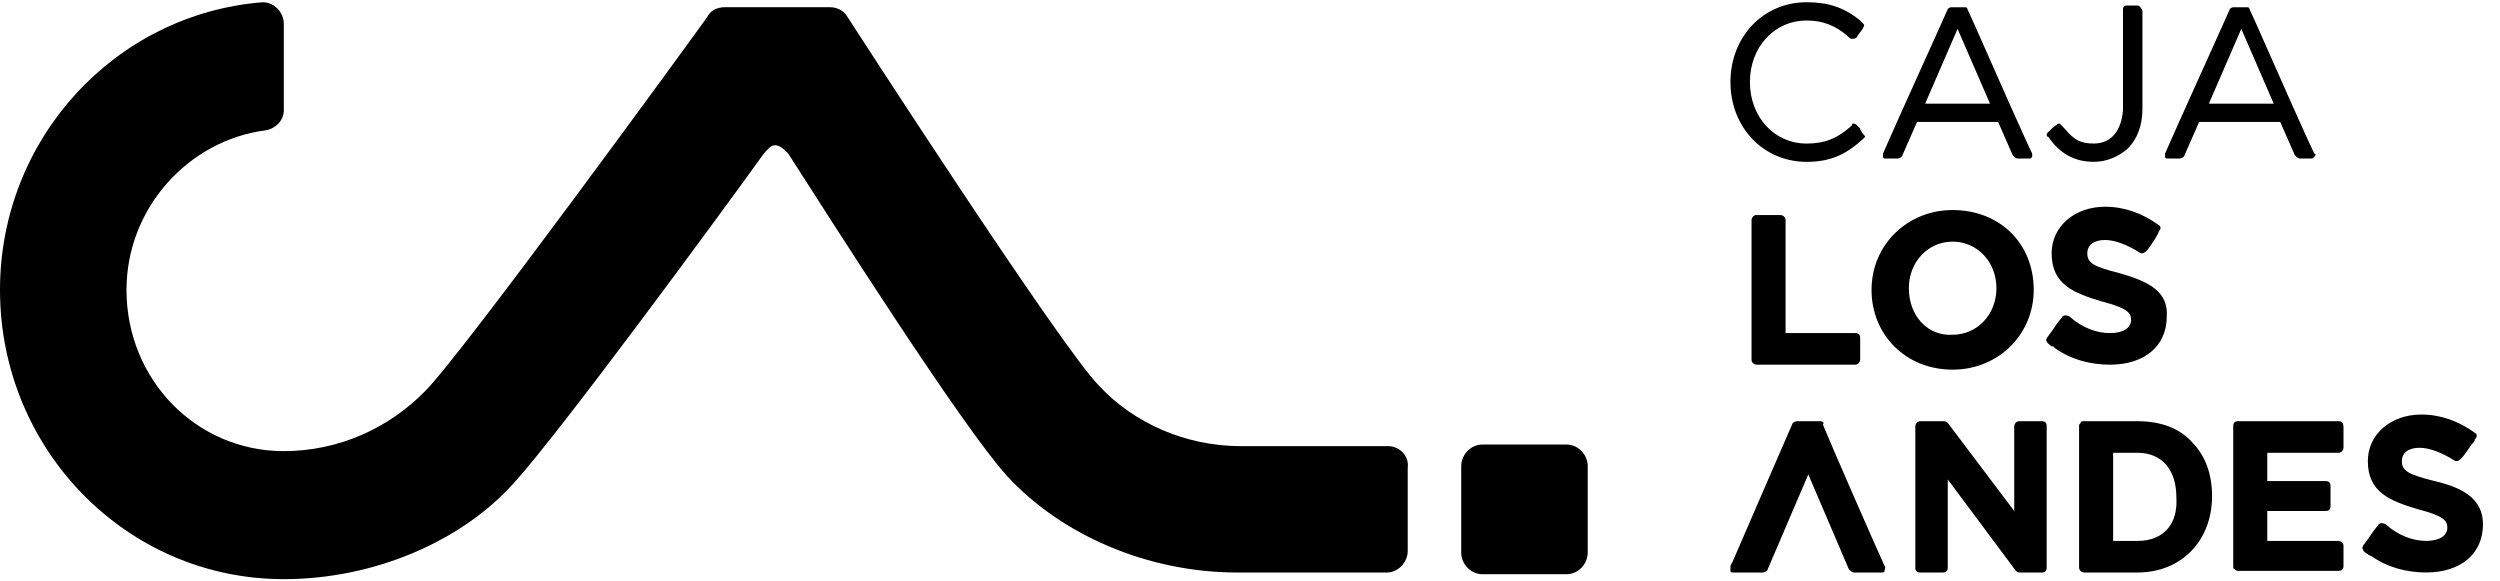 <svg width="172" height="40" viewBox="0 0 172 40" fill="none" xmlns="http://www.w3.org/2000/svg">
<path d="M95.512 30.695H85.359C81.565 30.695 77.994 29.094 75.651 26.577C73.085 24.061 58.245 1.069 58.245 1.069C58.022 0.726 57.575 0.497 57.129 0.497H49.876C49.318 0.497 48.872 0.726 48.649 1.183C47.756 2.442 31.689 24.518 29.234 26.92C26.779 29.437 23.32 31.038 19.526 31.038C13.501 31.038 8.703 26.12 8.703 19.943C8.703 14.338 12.943 9.648 18.299 8.962C18.969 8.847 19.526 8.275 19.526 7.589V1.641C19.526 0.84 18.857 0.154 18.076 0.154C7.922 0.955 0 9.534 0 19.943C0 30.924 8.703 39.846 19.526 39.846C25.775 39.846 31.8 37.215 35.371 33.212C38.495 29.78 49.43 14.91 52.554 10.563C52.777 10.334 53.001 9.991 53.335 9.991C53.67 9.991 54.005 10.334 54.228 10.563C57.017 14.91 66.167 29.323 69.291 32.754C72.973 36.758 78.887 39.389 85.135 39.389H95.066C95.178 39.389 95.289 39.389 95.401 39.389C96.182 39.389 96.851 38.702 96.851 37.902V32.182C96.963 31.381 96.293 30.695 95.512 30.695Z" fill="black"/>
<path d="M147.065 0.381H146.284C146.172 0.381 146.061 0.496 146.061 0.61C146.061 1.754 146.061 7.359 146.061 7.359V7.473V7.588C145.949 8.96 145.28 9.875 144.052 9.875C143.16 9.875 142.713 9.647 142.044 8.846L141.932 8.731C141.821 8.617 141.821 8.617 141.709 8.503C141.598 8.503 141.598 8.503 141.486 8.617C141.374 8.617 141.04 8.96 140.928 9.075C140.817 9.189 140.817 9.189 140.817 9.303C140.817 9.303 140.817 9.418 140.928 9.418C141.709 10.562 142.713 11.133 144.052 11.133C144.945 11.133 145.726 10.79 146.396 10.219C147.065 9.532 147.4 8.617 147.4 7.473V0.724C147.288 0.496 147.177 0.381 147.065 0.381Z" fill="black"/>
<path d="M136.913 7.133H132.45L134.681 1.985L136.913 7.133ZM138.252 7.133C137.025 4.387 135.686 1.299 135.351 0.613C135.351 0.498 135.239 0.498 135.128 0.498H134.235C134.123 0.498 134.012 0.613 134.012 0.613C133.566 1.642 130.441 8.505 129.549 10.564C129.549 10.679 129.549 10.679 129.549 10.793C129.549 10.908 129.66 10.908 129.772 10.908H130.553C130.665 10.908 130.888 10.793 130.888 10.679L131.892 8.391H137.471L138.475 10.679C138.587 10.793 138.698 10.908 138.81 10.908H139.591C139.703 10.908 139.703 10.908 139.814 10.793C139.814 10.679 139.814 10.679 139.814 10.564C139.479 9.878 138.921 8.62 138.252 7.133Z" fill="black"/>
<path d="M156.433 7.132H151.97L154.201 1.985L156.433 7.132ZM159.223 10.564C158.888 9.878 158.33 8.619 157.66 7.132C156.433 4.387 155.094 1.299 154.759 0.612C154.759 0.498 154.648 0.498 154.536 0.498H153.643C153.532 0.498 153.42 0.612 153.42 0.612C152.974 1.642 149.85 8.505 148.957 10.564C148.957 10.678 148.957 10.678 148.957 10.793C148.957 10.907 149.069 10.907 149.18 10.907H149.961C150.073 10.907 150.296 10.793 150.296 10.678L151.3 8.391H156.879L157.884 10.678C157.995 10.793 158.107 10.907 158.218 10.907H158.999C159.111 10.907 159.111 10.907 159.223 10.793C159.334 10.678 159.334 10.564 159.223 10.564Z" fill="black"/>
<path d="M128.093 9.076C128.093 9.076 127.981 8.962 127.981 8.847C127.87 8.733 127.758 8.618 127.758 8.618C127.646 8.504 127.535 8.504 127.535 8.504C127.423 8.504 127.423 8.504 127.423 8.618C126.419 9.534 125.526 9.877 124.299 9.877C122.067 9.877 120.394 8.047 120.394 5.644C120.394 3.242 122.067 1.412 124.299 1.412C125.415 1.412 126.307 1.755 127.2 2.556C127.312 2.67 127.312 2.67 127.423 2.67C127.535 2.67 127.646 2.67 127.758 2.556C127.758 2.442 128.204 1.984 128.204 1.87C128.204 1.87 128.316 1.755 128.204 1.641C128.204 1.641 128.093 1.526 127.981 1.412C126.865 0.497 125.75 0.154 124.299 0.154C121.286 0.154 119.055 2.556 119.055 5.644C119.055 8.733 121.286 11.135 124.299 11.135C125.861 11.135 126.977 10.677 128.204 9.534L128.316 9.419C128.316 9.305 128.204 9.305 128.093 9.076Z" fill="black"/>
<path d="M125.192 28.979H123.629C123.518 28.979 123.295 29.094 123.295 29.208C122.737 30.466 120.17 36.415 119.278 38.474L119.055 38.931C119.055 39.045 119.055 39.16 119.055 39.274C119.055 39.389 119.166 39.389 119.278 39.389H121.286C121.398 39.389 121.621 39.274 121.621 39.16L124.411 32.64L127.2 39.16C127.312 39.274 127.423 39.389 127.535 39.389H129.432C129.543 39.389 129.655 39.389 129.655 39.274C129.655 39.16 129.766 39.045 129.655 38.931C128.874 37.215 125.973 30.581 125.415 29.208C125.526 29.094 125.415 28.979 125.192 28.979Z" fill="black"/>
<path d="M160.898 28.979H153.98C153.757 28.979 153.646 29.094 153.646 29.323C153.646 30.123 153.646 32.64 153.646 34.127C153.646 35.843 153.646 37.902 153.646 38.931C153.646 39.045 153.646 39.16 153.757 39.16C153.869 39.274 153.869 39.274 153.98 39.274H160.898C161.122 39.274 161.233 39.16 161.233 38.931V37.559C161.233 37.33 161.01 37.215 160.898 37.215H155.989V35.156C156.435 35.156 159.113 35.156 160.006 35.156C160.229 35.156 160.34 35.042 160.34 34.813V33.441C160.34 33.212 160.229 33.097 160.006 33.097H155.989V31.153H160.898C161.122 31.153 161.233 30.924 161.233 30.81V29.437C161.233 29.094 161.122 28.979 160.898 28.979Z" fill="black"/>
<path d="M167.482 33.095C165.697 32.638 165.25 32.409 165.25 31.723C165.25 31.15 165.697 30.807 166.478 30.807C167.148 30.807 168.039 31.15 168.932 31.723H169.045C169.155 31.723 169.268 31.608 169.379 31.494C169.489 31.379 169.825 30.922 170.048 30.578C170.159 30.464 170.272 30.35 170.272 30.235C170.383 30.121 170.495 29.892 170.272 29.778C169.155 28.977 167.928 28.52 166.589 28.52C164.469 28.52 162.907 29.892 162.907 31.723C162.907 33.896 164.469 34.468 166.365 35.04C168.152 35.497 168.375 35.84 168.375 36.298C168.375 36.87 167.816 37.213 166.924 37.213C166.031 37.213 165.027 36.87 164.134 36.069C163.911 35.955 163.688 35.955 163.576 36.184C163.465 36.298 163.13 36.755 162.907 37.099L162.572 37.556C162.572 37.67 162.461 37.67 162.572 37.785C162.572 37.899 162.684 38.014 162.907 38.128C162.907 38.128 163.019 38.242 163.13 38.242C164.246 39.043 165.585 39.386 166.924 39.386C169.268 39.386 170.829 38.128 170.829 36.069C170.829 34.353 169.489 33.553 167.482 33.095Z" fill="black"/>
<path d="M140.476 28.979H138.914C138.691 28.979 138.579 29.208 138.579 29.322V35.156L134.005 29.093C133.893 28.979 133.781 28.979 133.67 28.979H132.108C131.884 28.979 131.773 29.208 131.773 29.322V39.045C131.773 39.274 131.884 39.388 132.108 39.388H133.67C133.893 39.388 134.005 39.274 134.005 39.045C134.005 37.672 134.005 33.898 134.005 32.983L138.691 39.274C138.802 39.388 138.914 39.388 139.026 39.388H140.476C140.699 39.388 140.811 39.274 140.811 39.045V29.322C140.811 29.093 140.699 28.979 140.476 28.979Z" fill="black"/>
<path d="M147.058 37.215H145.384V31.152H147.058C148.731 31.152 149.736 32.296 149.736 34.241C149.847 36.071 148.843 37.215 147.058 37.215ZM147.058 28.979H143.376C143.264 28.979 143.152 28.979 143.152 29.093C143.041 29.208 143.041 29.208 143.041 29.322C143.041 29.665 143.041 30.352 143.041 30.695V37.558C143.041 37.901 143.041 38.359 143.041 38.702V39.045C143.041 39.274 143.264 39.388 143.376 39.388H147.058C150.07 39.388 152.19 37.215 152.19 34.127C152.19 32.639 151.744 31.381 150.851 30.466C149.959 29.437 148.62 28.979 147.058 28.979Z" fill="black"/>
<path d="M127.646 22.916H122.848V15.138C122.848 14.909 122.625 14.795 122.513 14.795H120.84C120.617 14.795 120.505 15.023 120.505 15.138V24.746C120.505 24.975 120.728 25.089 120.84 25.089H127.646C127.869 25.089 127.981 24.861 127.981 24.746V23.259C127.981 23.03 127.869 22.916 127.646 22.916Z" fill="black"/>
<path d="M131.329 19.827C131.329 17.997 132.668 16.624 134.341 16.624C136.015 16.624 137.354 17.997 137.354 19.827C137.354 21.657 136.015 23.03 134.341 23.03C132.668 23.144 131.329 21.771 131.329 19.827ZM134.341 14.451C131.217 14.451 128.762 16.853 128.762 19.941C128.762 23.03 131.105 25.432 134.341 25.432C137.466 25.432 139.92 23.03 139.92 19.941C139.92 16.738 137.577 14.451 134.341 14.451Z" fill="black"/>
<path d="M145.838 18.799C144.053 18.341 143.607 18.113 143.607 17.426C143.607 16.854 144.053 16.511 144.834 16.511C145.503 16.511 146.396 16.854 147.289 17.426H147.4C147.512 17.426 147.623 17.312 147.735 17.197C147.847 17.083 148.07 16.74 148.293 16.397C148.405 16.168 148.516 16.053 148.516 15.939C148.628 15.825 148.739 15.596 148.516 15.482C147.4 14.681 146.173 14.223 144.834 14.223C142.714 14.223 141.152 15.596 141.152 17.426C141.152 19.599 142.714 20.171 144.611 20.743C146.396 21.201 146.619 21.544 146.619 22.002C146.619 22.574 146.061 22.917 145.169 22.917C144.276 22.917 143.272 22.574 142.379 21.773C142.156 21.659 141.933 21.659 141.821 21.887C141.71 22.002 141.375 22.459 141.152 22.802L140.817 23.26C140.817 23.374 140.706 23.374 140.817 23.489C140.817 23.603 141.04 23.717 141.152 23.832H141.263L141.375 23.946C142.491 24.747 143.83 25.09 145.169 25.09C147.512 25.09 149.074 23.832 149.074 21.773C149.186 20.057 147.847 19.371 145.838 18.799Z" fill="black"/>
<path d="M107.784 39.506H101.982C101.201 39.506 100.532 38.82 100.532 38.019V32.071C100.532 31.27 101.201 30.584 101.982 30.584H107.784C108.565 30.584 109.235 31.27 109.235 32.071V38.019C109.235 38.82 108.565 39.506 107.784 39.506Z" fill="black"/>
</svg>
